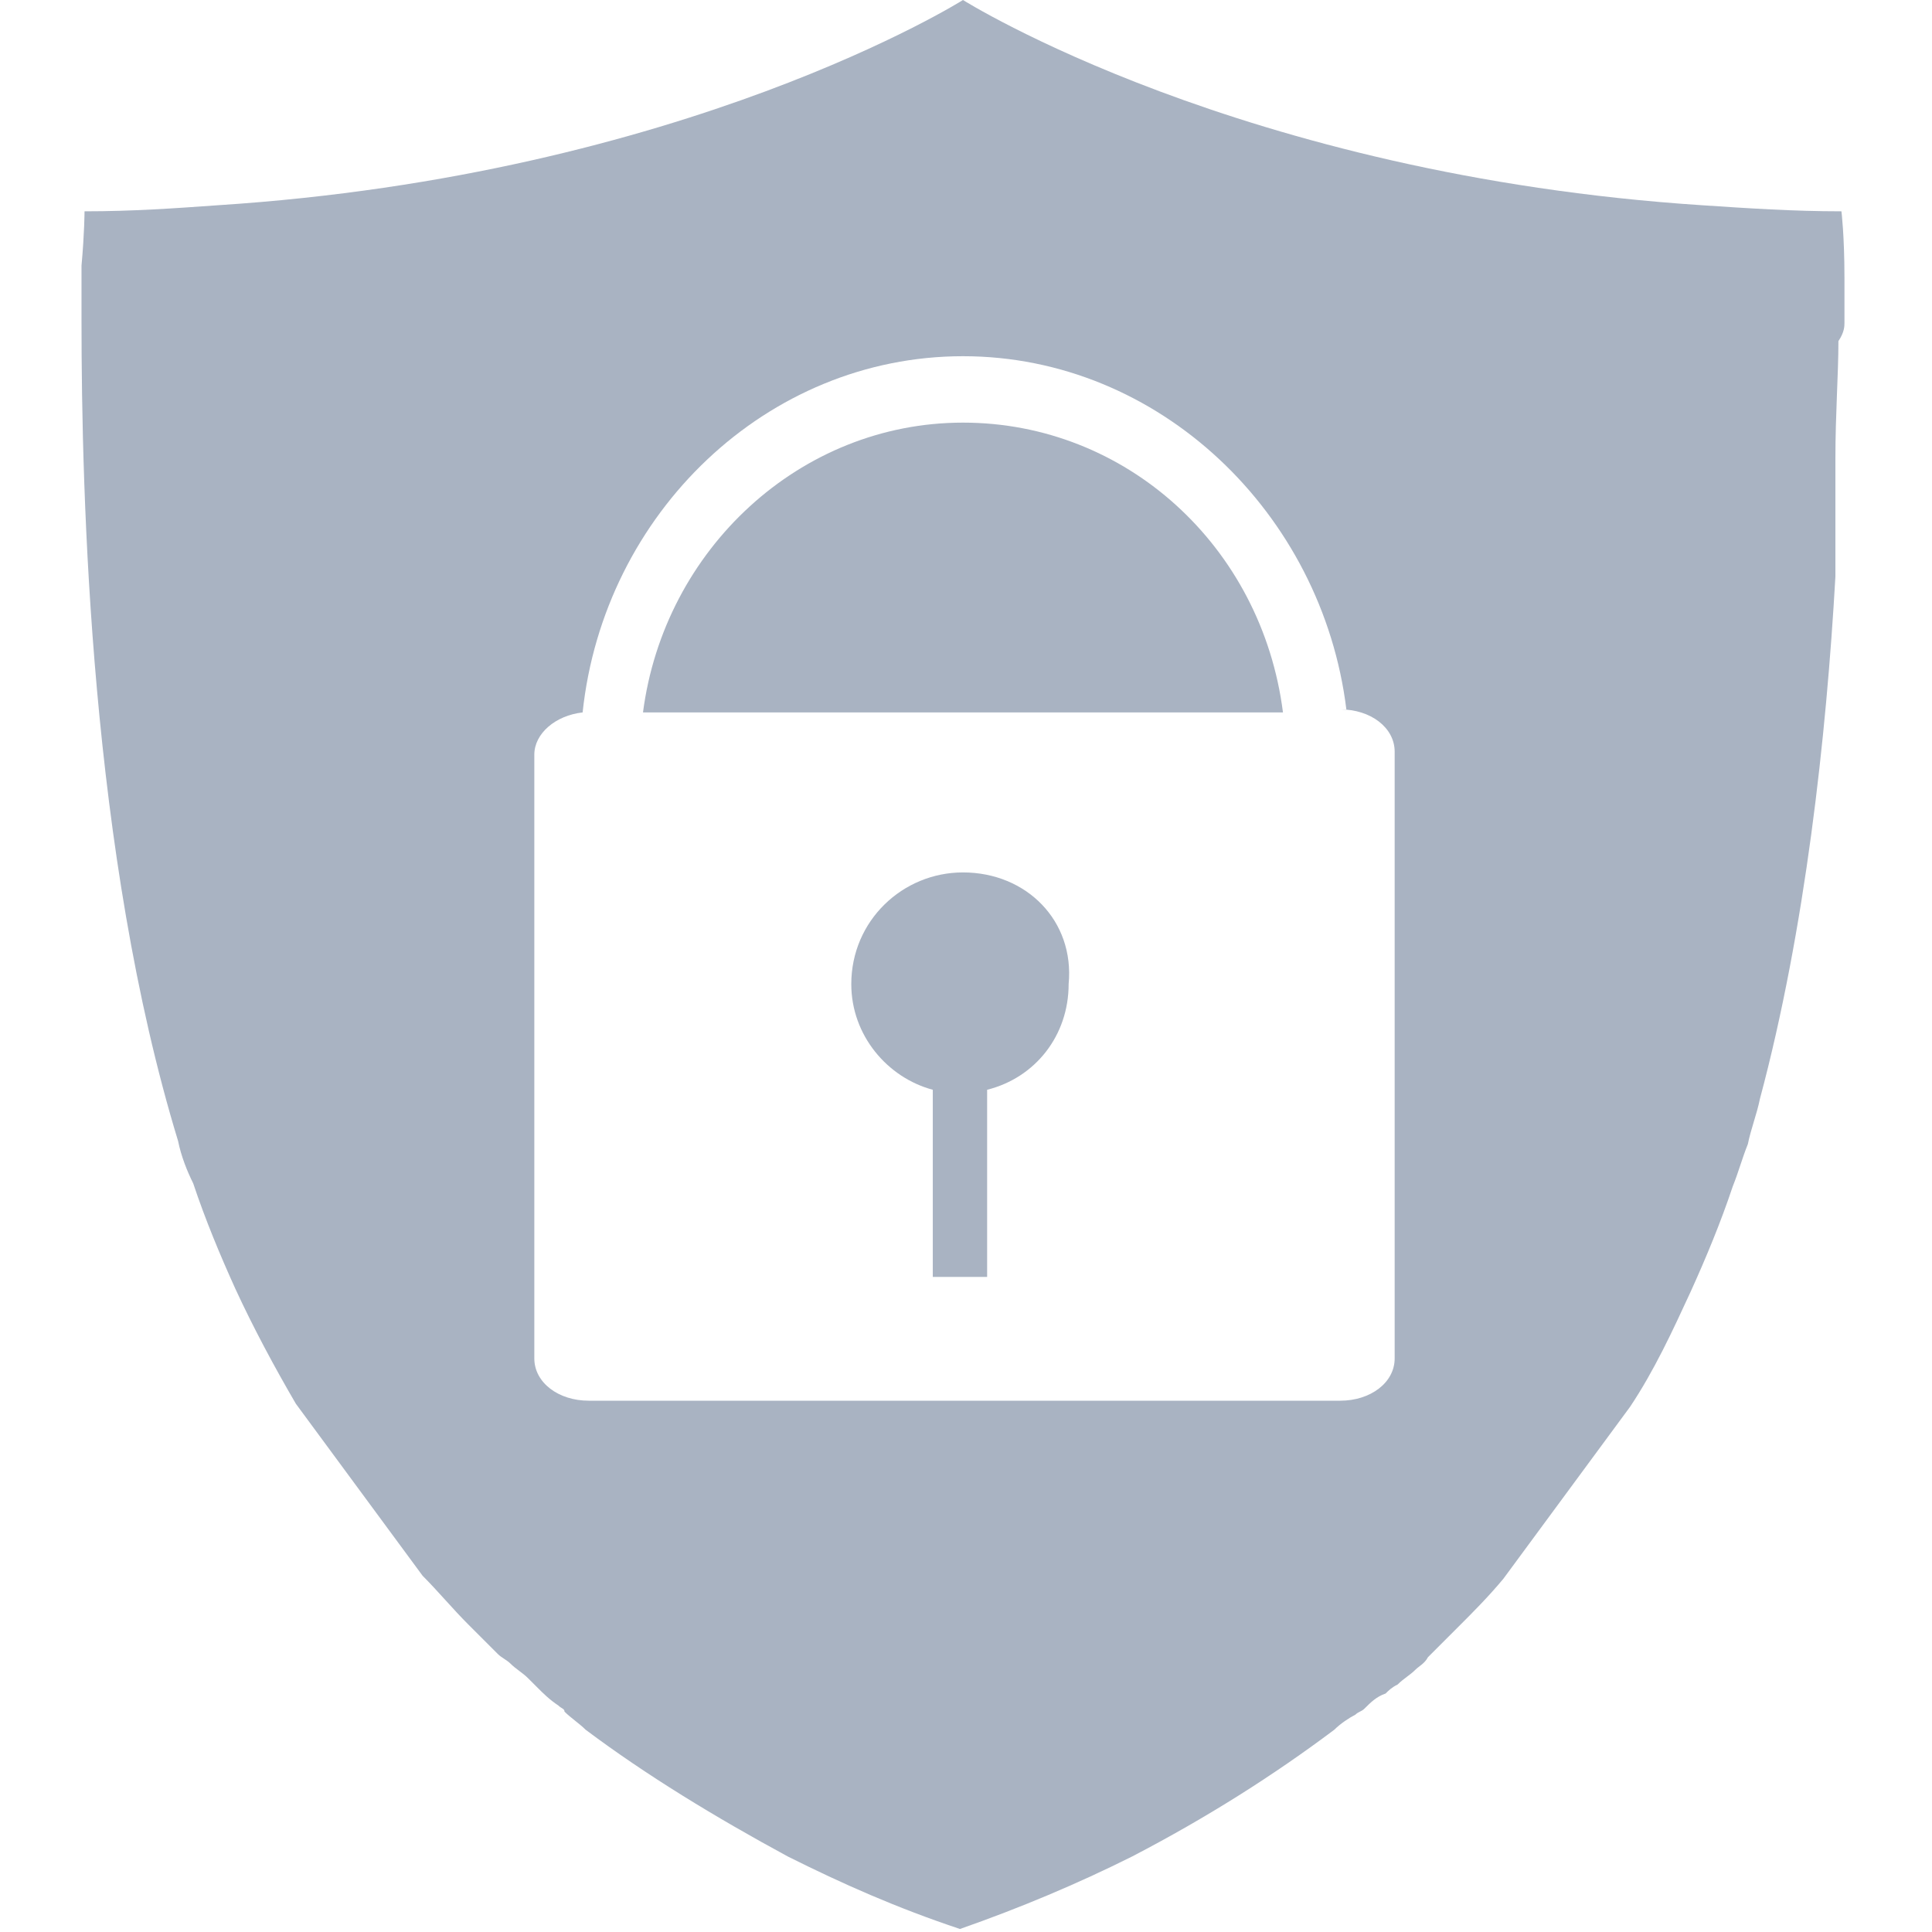 <?xml version="1.0" encoding="utf-8"?>
<!-- Generator: Adobe Illustrator 28.1.0, SVG Export Plug-In . SVG Version: 6.00 Build 0)  -->
<svg version="1.1" id="Layer_1" xmlns="http://www.w3.org/2000/svg" xmlns:xlink="http://www.w3.org/1999/xlink" x="0px" y="0px"
	 viewBox="0 0 64 64" style="enable-background:new 0 0 64 64;" xml:space="preserve">
<style type="text/css">
	.st0{fill:#A9B3C2;}
</style>
<g>
	<path class="st0" d="M31.9,28.9c-2,0-3.7,1.6-3.7,3.7c0,1.7,1.2,3.1,2.7,3.5v6.2h1.8v-6.2c1.6-0.4,2.7-1.8,2.7-3.5
		C35.6,30.5,34,28.9,31.9,28.9z"/>
	<path class="st0" d="M31.9,14c-5.4,0-9.9,4.2-10.6,9.6h21.2C41.8,18.1,37.3,14,31.9,14z"/>
	<path class="st0" d="M61.1,10.7c0-0.1,0-0.1,0-0.2c0-0.1,0-0.2,0-0.2c0-0.1,0-0.2,0-0.3s0-0.1,0-0.1c0-0.1,0-0.2,0-0.3
		c0,0,0,0,0-0.1s0-0.2,0-0.3l0,0C61.1,7.8,61,7,61,7c-1.6,0-3.1-0.1-4.6-0.2C41.1,5.8,31.9,0,31.9,0l0,0l0,0c0,0-9.2,5.8-24.7,6.8
		C5.8,6.9,4.4,7,2.8,7c0,0,0,0.7-0.1,1.8l0,0c0,0.1,0,0.2,0,0.3l0,0c0,0.1,0,0.2,0,0.3v0.1c0,0.1,0,0.2,0,0.3s0,0.1,0,0.2
		c0,0.1,0,0.1,0,0.2c0,0.1,0,0.2,0,0.3v0.1c0,5.9,0.3,17.7,3.2,27.2l0,0c0.1,0.5,0.3,1,0.5,1.4l0,0c0.4,1.2,0.9,2.4,1.4,3.5
		c0.6,1.3,1.3,2.6,2,3.8l0,0l4.2,5.7c0.5,0.5,1,1.1,1.5,1.6l0,0l0.1,0.1c0.1,0.1,0.3,0.3,0.4,0.4c0.2,0.2,0.3,0.3,0.5,0.5
		c0.1,0.1,0.3,0.2,0.4,0.3c0.2,0.2,0.4,0.3,0.6,0.5c0.1,0.1,0.2,0.2,0.3,0.3c0.2,0.2,0.4,0.4,0.7,0.6c0.1,0.1,0.2,0.1,0.2,0.2
		c0.2,0.2,0.5,0.4,0.7,0.6l0,0c2,1.5,4.3,2.9,6.7,4.2l0,0c1.8,0.9,3.6,1.7,5.7,2.4l0,0l0,0c2-0.7,3.9-1.5,5.7-2.4l0,0
		c2.5-1.3,4.7-2.7,6.7-4.2l0,0c0.2-0.2,0.5-0.4,0.7-0.5c0.1-0.1,0.2-0.1,0.3-0.2c0.2-0.2,0.4-0.4,0.7-0.5c0.1-0.1,0.2-0.2,0.4-0.3
		c0.2-0.2,0.4-0.3,0.6-0.5c0.1-0.1,0.3-0.2,0.4-0.4c0.2-0.2,0.3-0.3,0.5-0.5c0.1-0.1,0.3-0.3,0.4-0.4l0.1-0.1l0,0
		c0.5-0.5,1-1,1.5-1.6l4.2-5.7l0,0c0.8-1.2,1.4-2.5,2-3.8c0.5-1.1,1-2.3,1.4-3.5l0,0c0.2-0.5,0.3-0.9,0.5-1.4l0,0
		c0.1-0.5,0.3-1,0.4-1.5l0,0c1.5-5.6,2.2-12,2.5-17.3c0-0.2,0-0.5,0-0.7l0,0c0-0.2,0-0.5,0-0.7l0,0c0-0.2,0-0.4,0-0.7l0,0
		c0-0.2,0-0.4,0-0.6l0,0c0-0.2,0-0.4,0-0.6l0,0c0-0.2,0-0.4,0-0.6l0,0c0-1.5,0.1-2.8,0.1-3.9l0,0C61.1,11,61.1,10.8,61.1,10.7z
		 M46.2,45c0,0.8-0.8,1.4-1.8,1.4H33.1h-2.2H19.5c-1,0-1.8-0.6-1.8-1.4V25c0-0.7,0.7-1.3,1.6-1.4C20,17,25.4,11.8,31.9,11.8
		S43.8,17,44.6,23.5c-0.1,0-0.1,0-0.1,0h-0.1c1,0,1.8,0.6,1.8,1.4V45L46.2,45z"/>
</g>
</svg>
